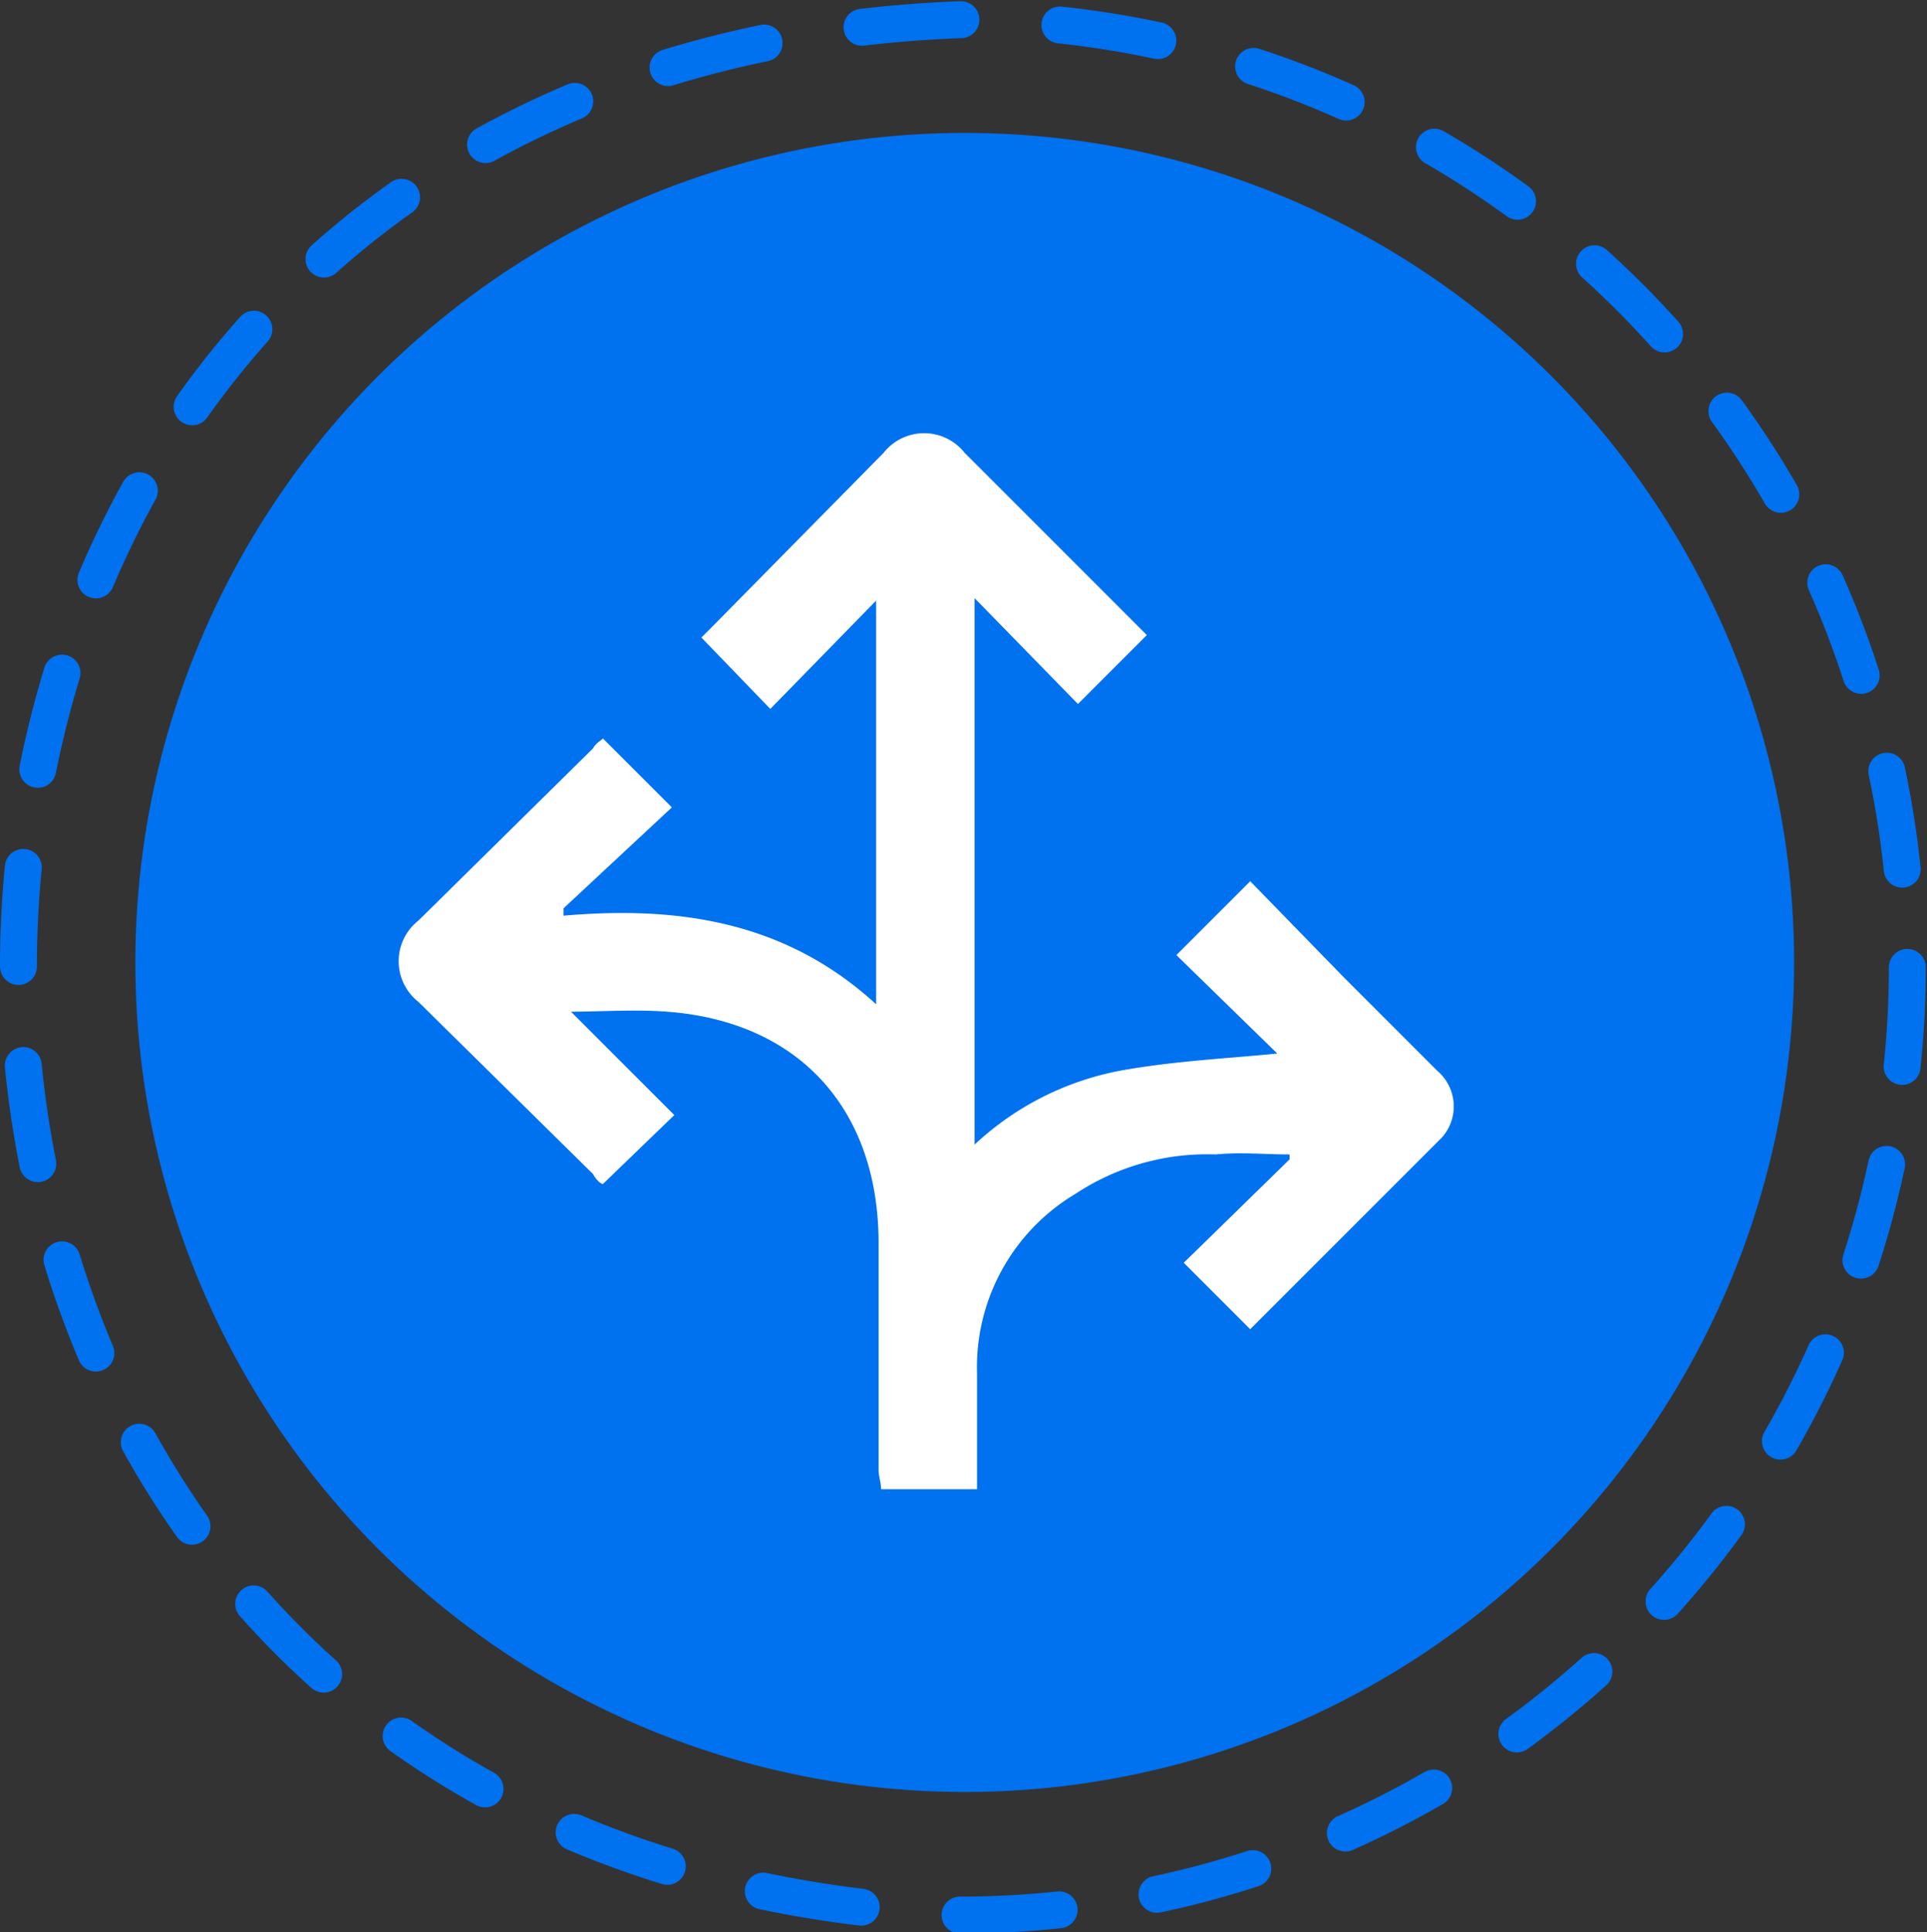 <svg xmlns="http://www.w3.org/2000/svg" viewBox="0 0 78.3 78.5"><rect x="0" y="0" width="78.3" height="78.5" fill="#333333" stroke="none"/><path d="M77.5,39.3A38.5,38.5,0,0,1,39,77.8c-51-2.1-51-75,0-77A38.5,38.5,0,0,1,77.5,39.3Z" style="fill:none;stroke:#0071ef;stroke-linecap:round;stroke-miterlimit:10;stroke-width:1.5px;stroke-dasharray:4.031,4.031"/><circle cx="39.2" cy="39.1" r="33.7" style="fill:#0071ef"/><path d="M24.5,30l2.8,2.8-4.4,4.1v.3c4.6-.4,9,.2,12.7,3.6V24.4l-4.3,4.4-2.8-2.9.4-.4,7-7.1a2.1,2.1,0,0,1,3.3,0l7.4,7.4-2.8,2.8-4.2-4.3V46.5a11.9,11.9,0,0,1,5.9-3c2.2-.4,4.4-.5,6.4-.7l-4.1-4,3-3,3.8,3.9,3.8,3.8a1.9,1.9,0,0,1,.2,2.7L50.8,54l-2.7-2.7,4.3-4.2v-.2c-1,0-2-.1-3,0a9.7,9.7,0,0,0-5.7,1.6,8.2,8.2,0,0,0-4,7.3v4.7H35.8c0-.3-.1-.5-.1-.8V50.5c0-5.4-3.2-9-8.6-9.4-1.3-.1-2.7,0-3.9,0l4.2,4.2-2.9,2.8c-.1,0-.3-.2-.4-.4l-7.1-7a2.1,2.1,0,0,1,0-3.3l7.1-7C24.2,30.2,24.4,30.1,24.5,30Z" style="fill:#fff"/></svg>